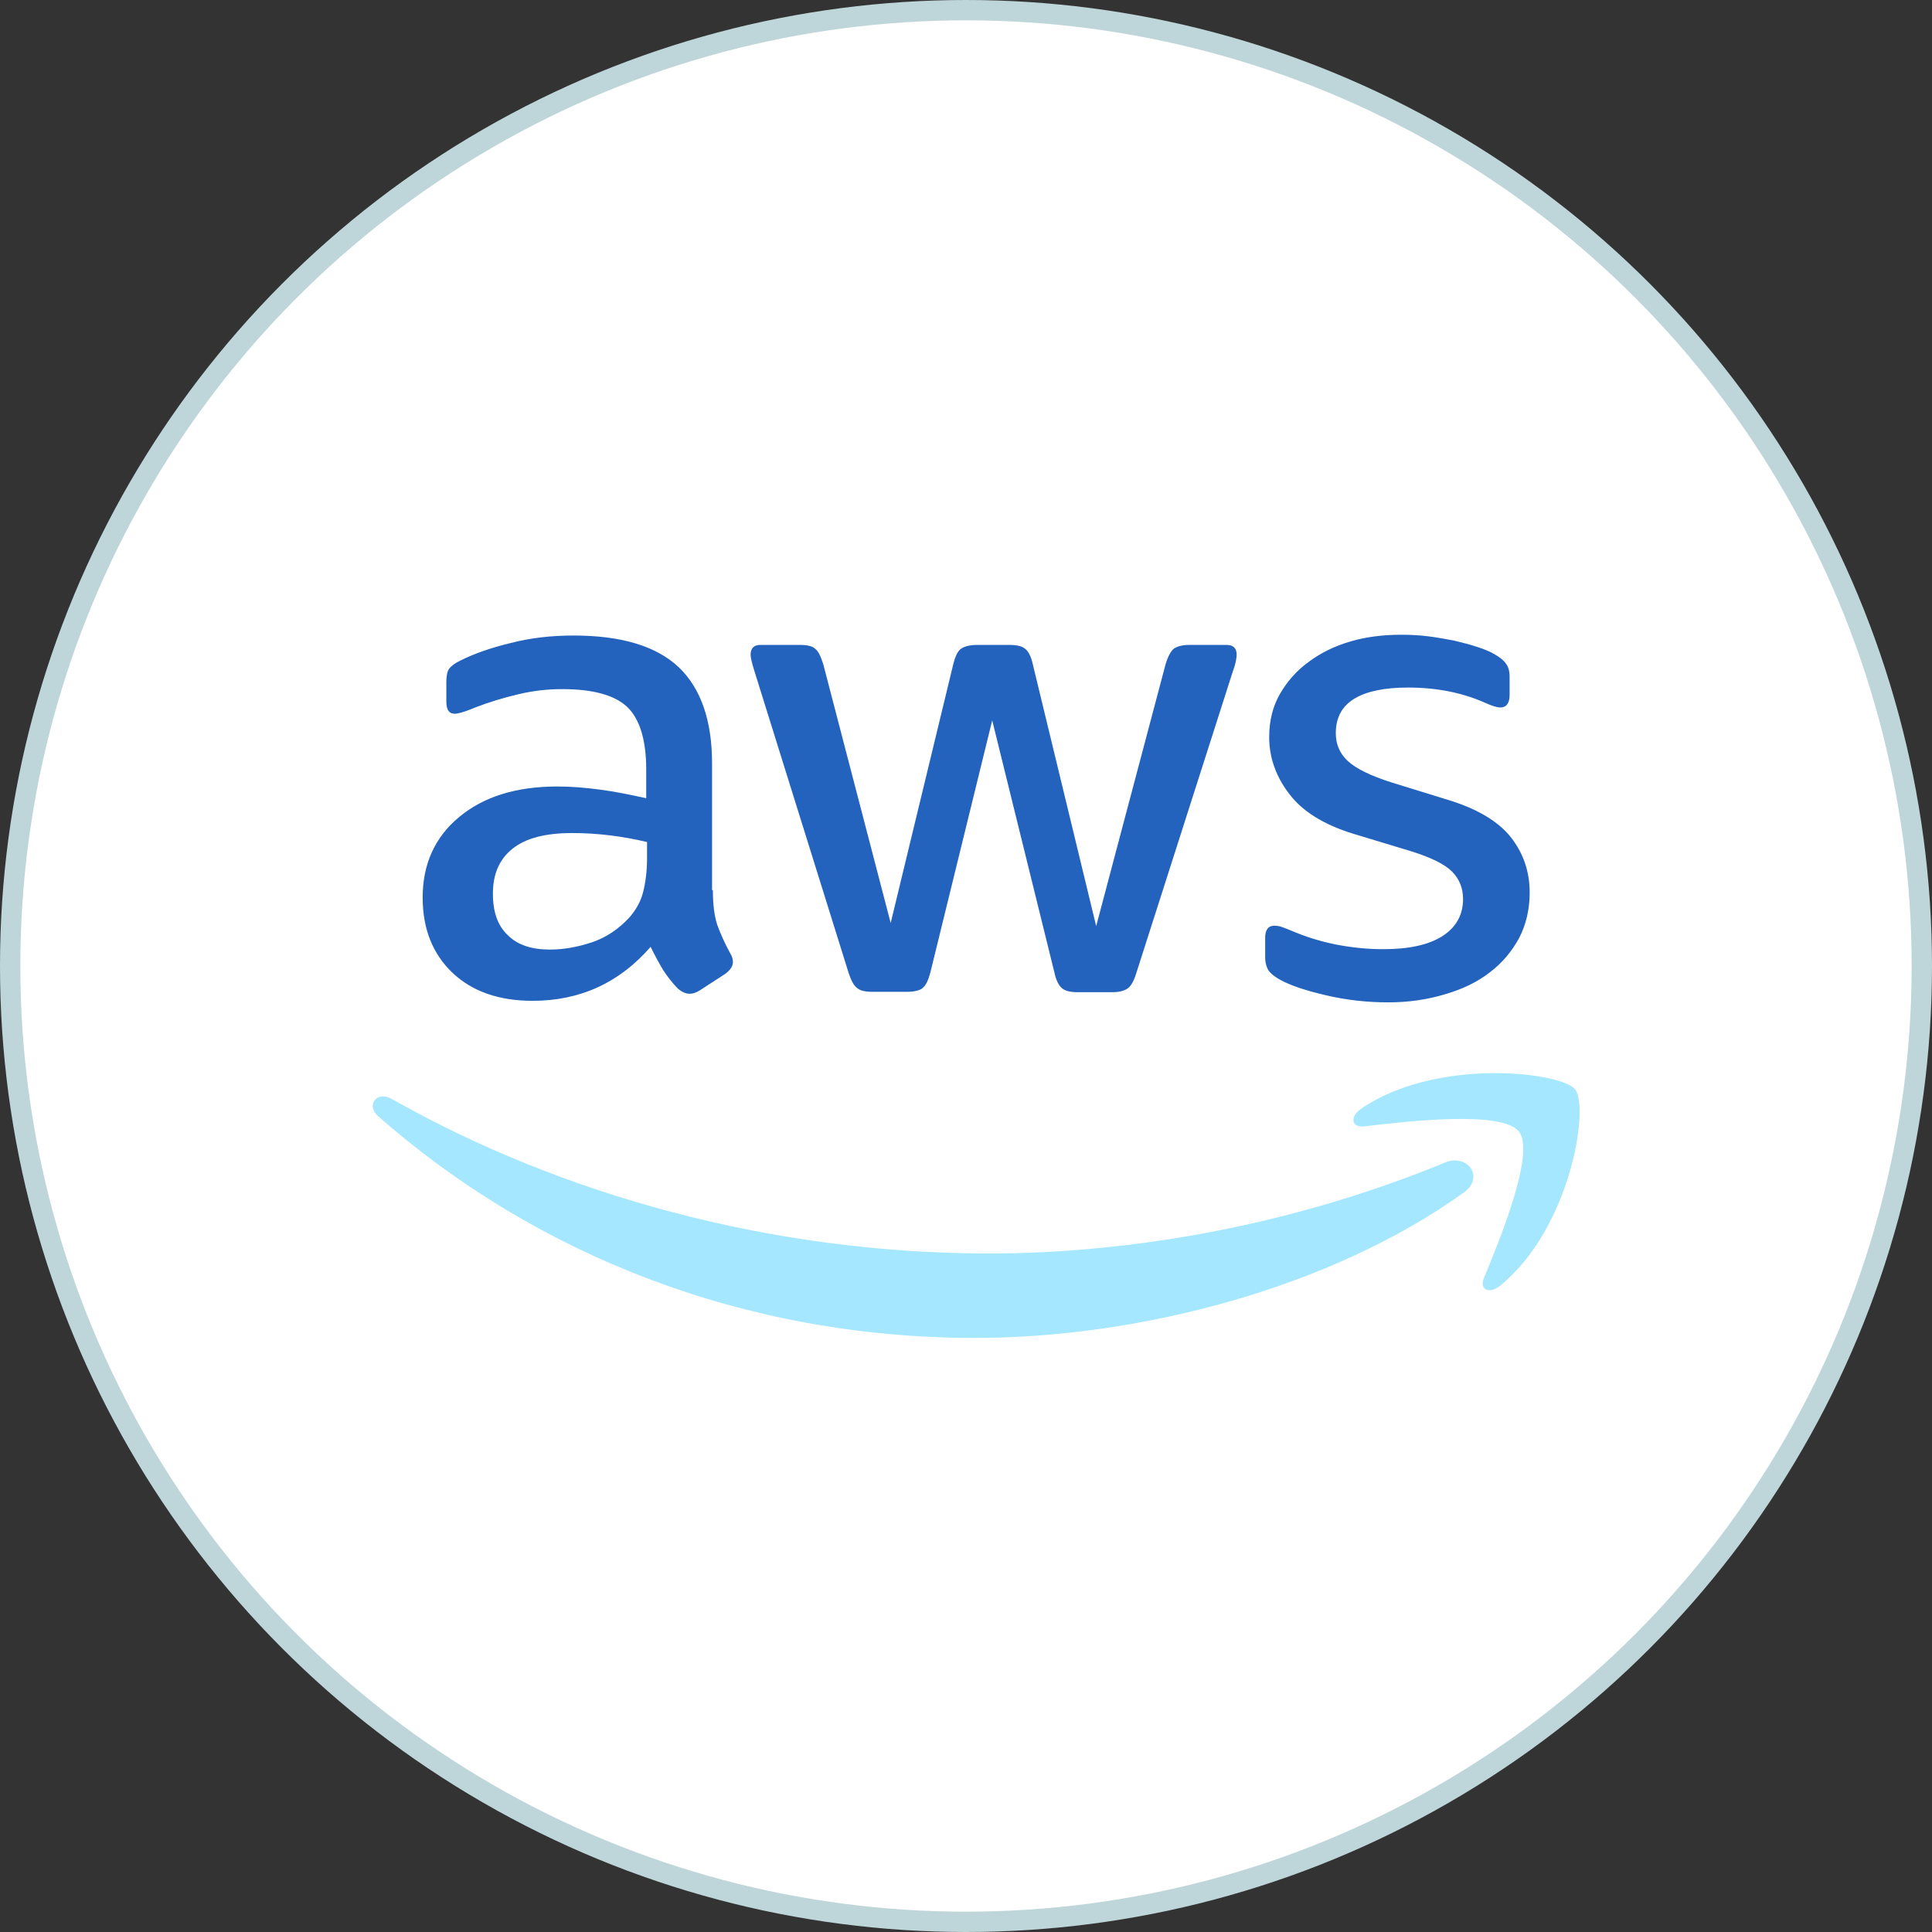<svg width="95" height="95" viewBox="0 0 95 95" fill="none" xmlns="http://www.w3.org/2000/svg">
<rect x="0" y="0" width="95" height="95" fill="#333333" stroke="none"/>
<circle cx="47.5" cy="47.5" r="47" fill="white" stroke="#BED6DA"/>
<g clip-path="url(#clip0_916_2)">
<path d="M35.053 43.769C35.053 44.481 35.131 45.058 35.27 45.481C35.428 45.904 35.625 46.365 35.901 46.865C36 47.019 36.039 47.173 36.039 47.308C36.039 47.5 35.921 47.692 35.664 47.885L34.421 48.692C34.243 48.808 34.066 48.865 33.908 48.865C33.71 48.865 33.513 48.769 33.316 48.596C33.039 48.308 32.803 48 32.605 47.692C32.408 47.365 32.21 47 31.993 46.558C30.454 48.327 28.52 49.212 26.191 49.212C24.533 49.212 23.21 48.75 22.243 47.827C21.276 46.904 20.783 45.673 20.783 44.135C20.783 42.5 21.375 41.173 22.579 40.173C23.783 39.173 25.381 38.673 27.414 38.673C28.085 38.673 28.776 38.731 29.506 38.827C30.237 38.923 30.987 39.077 31.776 39.25V37.846C31.776 36.385 31.46 35.365 30.849 34.769C30.217 34.173 29.151 33.885 27.631 33.885C26.941 33.885 26.23 33.962 25.5 34.135C24.77 34.308 24.059 34.519 23.368 34.788C23.052 34.923 22.816 35 22.677 35.038C22.539 35.077 22.441 35.096 22.362 35.096C22.085 35.096 21.947 34.904 21.947 34.5V33.558C21.947 33.25 21.987 33.019 22.085 32.885C22.184 32.75 22.362 32.615 22.638 32.481C23.329 32.135 24.158 31.846 25.125 31.615C26.092 31.365 27.118 31.25 28.204 31.25C30.552 31.25 32.27 31.769 33.375 32.808C34.46 33.846 35.013 35.423 35.013 37.538V43.769H35.053ZM27.039 46.692C27.691 46.692 28.362 46.577 29.072 46.346C29.783 46.115 30.414 45.692 30.947 45.115C31.263 44.75 31.5 44.346 31.618 43.885C31.737 43.423 31.816 42.865 31.816 42.212V41.404C31.243 41.269 30.631 41.154 30 41.077C29.368 41 28.756 40.962 28.145 40.962C26.822 40.962 25.855 41.212 25.204 41.731C24.552 42.25 24.237 42.981 24.237 43.942C24.237 44.846 24.474 45.519 24.967 45.981C25.441 46.462 26.131 46.692 27.039 46.692ZM42.888 48.769C42.533 48.769 42.296 48.712 42.138 48.577C41.98 48.462 41.842 48.192 41.724 47.827L37.085 32.962C36.967 32.577 36.908 32.327 36.908 32.192C36.908 31.885 37.066 31.712 37.381 31.712H39.316C39.691 31.712 39.947 31.769 40.085 31.904C40.243 32.019 40.362 32.288 40.48 32.654L43.796 45.385L46.875 32.654C46.974 32.269 47.092 32.019 47.25 31.904C47.408 31.788 47.684 31.712 48.039 31.712H49.618C49.993 31.712 50.25 31.769 50.408 31.904C50.566 32.019 50.704 32.288 50.783 32.654L53.901 45.538L57.316 32.654C57.434 32.269 57.572 32.019 57.71 31.904C57.868 31.788 58.125 31.712 58.48 31.712H60.316C60.631 31.712 60.809 31.865 60.809 32.192C60.809 32.288 60.789 32.385 60.77 32.5C60.75 32.615 60.71 32.769 60.631 32.981L55.875 47.846C55.756 48.231 55.618 48.481 55.46 48.596C55.302 48.712 55.046 48.788 54.71 48.788H53.013C52.638 48.788 52.381 48.731 52.224 48.596C52.066 48.462 51.928 48.212 51.849 47.827L48.789 35.423L45.75 47.808C45.651 48.192 45.533 48.442 45.375 48.577C45.217 48.712 44.941 48.769 44.585 48.769H42.888ZM68.25 49.288C67.224 49.288 66.197 49.173 65.21 48.942C64.224 48.712 63.454 48.462 62.941 48.173C62.625 48 62.408 47.808 62.329 47.635C62.25 47.462 62.21 47.269 62.21 47.096V46.115C62.21 45.712 62.368 45.519 62.664 45.519C62.783 45.519 62.901 45.538 63.02 45.577C63.138 45.615 63.316 45.692 63.513 45.769C64.184 46.058 64.914 46.288 65.684 46.442C66.474 46.596 67.243 46.673 68.033 46.673C69.276 46.673 70.243 46.462 70.914 46.038C71.585 45.615 71.941 45 71.941 44.212C71.941 43.673 71.763 43.231 71.408 42.865C71.052 42.5 70.381 42.173 69.414 41.865L66.552 41C65.112 40.558 64.046 39.904 63.395 39.038C62.743 38.192 62.408 37.25 62.408 36.25C62.408 35.442 62.585 34.731 62.941 34.115C63.296 33.5 63.77 32.962 64.362 32.538C64.954 32.096 65.625 31.769 66.414 31.538C67.204 31.308 68.033 31.212 68.901 31.212C69.335 31.212 69.789 31.231 70.224 31.288C70.677 31.346 71.092 31.423 71.506 31.5C71.901 31.596 72.276 31.692 72.631 31.808C72.987 31.923 73.263 32.038 73.46 32.154C73.737 32.308 73.934 32.462 74.052 32.635C74.171 32.788 74.23 33 74.23 33.269V34.173C74.23 34.577 74.072 34.788 73.776 34.788C73.618 34.788 73.362 34.712 73.026 34.558C71.901 34.058 70.638 33.808 69.237 33.808C68.112 33.808 67.224 33.981 66.612 34.346C66 34.712 65.684 35.269 65.684 36.058C65.684 36.596 65.881 37.058 66.276 37.423C66.671 37.788 67.401 38.154 68.447 38.481L71.25 39.346C72.671 39.788 73.697 40.404 74.309 41.192C74.921 41.981 75.217 42.885 75.217 43.885C75.217 44.712 75.039 45.462 74.704 46.115C74.349 46.769 73.875 47.346 73.263 47.808C72.651 48.288 71.921 48.635 71.072 48.885C70.184 49.154 69.256 49.288 68.25 49.288Z" fill="#2363BE"/>
<path fill-rule="evenodd" clip-rule="evenodd" d="M71.98 58.635C65.487 63.308 56.053 65.788 47.941 65.788C36.572 65.788 26.329 61.692 18.592 54.885C17.98 54.346 18.533 53.615 19.263 54.038C27.631 58.769 37.954 61.635 48.632 61.635C55.835 61.635 63.75 60.173 71.033 57.173C72.118 56.692 73.046 57.865 71.98 58.635Z" fill="#A4E7FF"/>
<path fill-rule="evenodd" clip-rule="evenodd" d="M74.684 55.635C73.855 54.596 69.197 55.135 67.085 55.385C66.454 55.462 66.355 54.923 66.927 54.519C70.638 51.981 76.737 52.712 77.447 53.558C78.158 54.423 77.25 60.365 73.776 63.212C73.243 63.654 72.73 63.423 72.967 62.846C73.756 60.942 75.513 56.654 74.684 55.635Z" fill="#A4E7FF"/>
</g>
<defs>
<clipPath id="clip0_916_2">
<rect width="60" height="35" fill="white" transform="translate(18 31)"/>
</clipPath>
</defs>
</svg>
